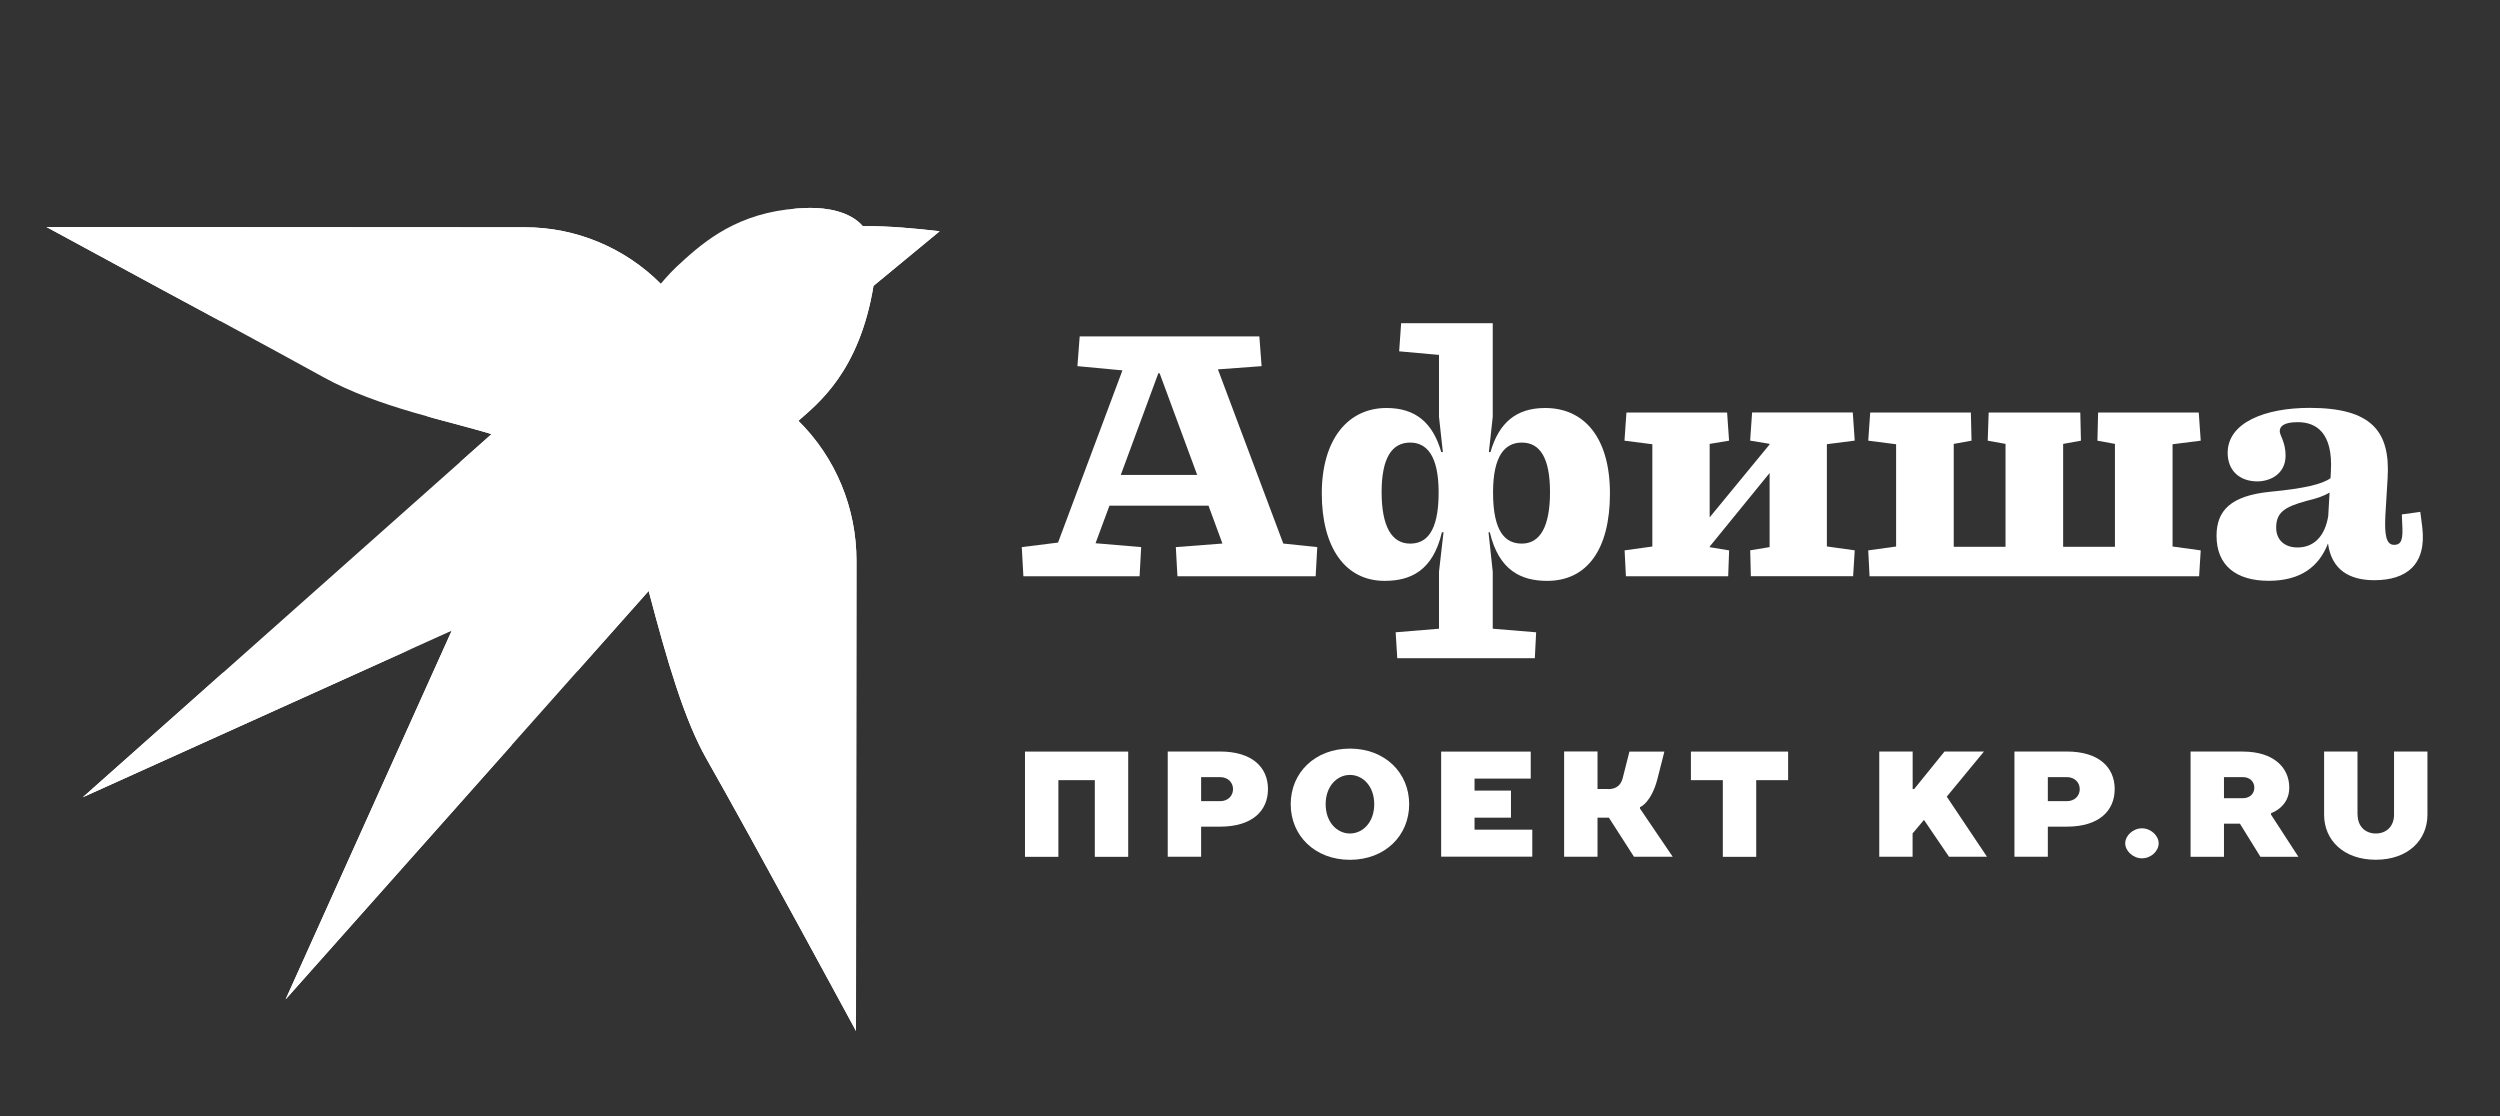 <?xml version="1.0" encoding="UTF-8"?> <svg xmlns="http://www.w3.org/2000/svg" xmlns:xlink="http://www.w3.org/1999/xlink" id="_Слой_1" data-name="Слой 1" viewBox="0 0 419.98 187.49"><rect x="0" y="0" width="419.98" height="187.49" fill="#333333" stroke="none"/><defs><style> .cls-1, .cls-2, .cls-3 { fill: #fff; } .cls-2 { fill-rule: evenodd; } .cls-3 { clip-rule: evenodd; } .cls-4 { clip-path: url(#clippath); } </style><clipPath id="clippath"><path class="cls-3" d="m27.59,48.86l-19.79-10.73s54.46.03,80.36.05c8.57,0,16.79,3.42,22.84,9.49h0c1.22-1.41,1.86-2.17,4.03-4.12,4.42-3.98,10.36-8.41,20.85-8.62,2.95-.06,6.93.58,9.05,3.05,4.45-.03,9.15.43,12.92.87l-11.11,9.17c-2.38,14.48-9.41,19.83-12.62,22.67,6.28,6.19,9.77,14.68,9.76,23.5-.03,25.84-.08,79-.08,79h0s0,0,0,0c0,0-17.33-32.02-25.1-45.68-3.74-6.57-6.61-16.4-9.73-28.24-1.03,1.19-60.99,68.62-60.99,68.62l27.91-61.95-61.98,27.99s66.23-58.83,68.66-61c-7.05-2.19-19.05-4.49-28.19-9.54-9.6-5.31-26.77-14.52-26.77-14.52h0Z"></path></clipPath></defs><g><path class="cls-1" d="m191.44,96.81h-19.52l-.27-4.9,6.09-.76,10.82-28.93-7.56-.71.38-5h30.18l.38,5-7.34.54,10.98,29.26,5.71.6-.27,4.9h-23.22l-.27-4.9,7.83-.6-2.34-6.36h-16.64l-2.34,6.31,7.67.65-.27,4.9Zm3.37-34.1h-.22l-6.31,17.08h12.84l-6.31-17.08Z"></path><path class="cls-1" d="m234.45,106.22l7.29-.6v-9.57l.76-6.63h-.27c-1.52,6.47-5.27,8.16-9.63,8.16-6.69,0-10.55-5.71-10.55-14.68s4.3-14.36,10.88-14.36c4.89,0,7.78,2.5,9.19,7.4h.27l-.65-5.93v-10.39l-6.69-.6.33-4.73h15.39v15.72l-.65,5.93h.27c1.41-4.9,4.3-7.4,9.19-7.4,6.58,0,10.88,5,10.88,14.36s-3.81,14.68-10.55,14.68c-4.3,0-8.1-1.69-9.63-8.16h-.22l.71,6.63v9.57l7.29.6-.22,4.35h-23.11l-.27-4.35Zm7.23-23.49c0-6.2-2.01-8.38-4.79-8.38-3.05,0-4.79,2.56-4.79,8.32s1.69,8.65,4.79,8.65c2.61,0,4.79-1.79,4.79-8.59Zm18.71-.06c0-5.76-1.69-8.32-4.73-8.32-2.83,0-4.84,2.18-4.84,8.38,0,6.8,2.17,8.59,4.84,8.59,3.05,0,4.73-2.83,4.73-8.65Z"></path><path class="cls-1" d="m272.9,92.46l4.68-.65v-17.18l-4.68-.6.33-4.73h16.91l.33,4.73-3.26.54v12.34l10.06-12.24v-.11l-3.26-.54.33-4.73h16.91l.33,4.73-4.68.6v17.18l4.68.65-.27,4.35h-17.18l-.11-4.35,3.26-.54v-12.45l-10.06,12.35v.11l3.26.54-.16,4.35h-17.18l-.22-4.35Z"></path><path class="cls-1" d="m314.07,96.81l-.22-4.35,4.68-.65v-17.18l-4.68-.6.33-4.73h16.91l.11,4.73-2.99.54v17.29h8.7v-17.29l-2.99-.54.16-4.73h15.39l.11,4.73-2.99.54v17.29h8.7v-17.29l-2.94-.54.11-4.73h16.91l.33,4.73-4.73.6v17.18l4.73.65-.27,4.35h-55.36Z"></path><path class="cls-1" d="m391.07,91.32c-1.47,3.81-4.51,6.25-9.95,6.25s-8.76-2.55-8.76-7.56c0-4.24,2.39-6.74,9.03-7.4,5.66-.54,8.7-1.25,10.12-2.28l.06-1.14c.38-6.53-2.5-8.27-5.55-8.27-2.39,0-3.04.71-3.04,1.52,0,.71.98,1.85.98,4.08,0,3.21-2.72,4.35-4.73,4.35-3.04,0-5-1.85-5-4.79,0-5.11,6.31-7.56,13.76-7.56,10.33,0,13.6,3.86,13.11,11.8l-.38,6.31c-.16,3.32.16,4.9,1.47,4.9s1.52-1.03,1.36-3.59l-.06-1.52,3.1-.43.33,2.56c.76,6.31-2.66,8.92-8.05,8.92-4.19,0-7.18-1.74-7.78-6.15Zm.06-4.73l.22-3.86c-.92.6-2.23,1.03-3.86,1.41-3.75,1.03-5.11,1.96-5.11,4.51,0,2.01,1.36,3.32,3.59,3.32,2.66,0,4.62-1.79,5.17-5.38Z"></path></g><g id="Birb"><g id="texture"><path class="cls-2" d="m27.59,48.86l-19.79-10.73s54.46.03,80.36.05c8.57,0,16.79,3.42,22.84,9.49h0c1.22-1.41,1.86-2.17,4.03-4.12,4.42-3.98,10.36-8.41,20.85-8.62,2.95-.06,6.93.58,9.05,3.05,4.45-.03,9.15.43,12.92.87l-11.11,9.17c-2.38,14.48-9.41,19.83-12.62,22.67,6.28,6.19,9.77,14.68,9.76,23.5-.03,25.84-.08,79-.08,79h0s0,0,0,0c0,0-17.33-32.02-25.1-45.68-3.74-6.57-6.61-16.4-9.73-28.24-1.03,1.19-60.99,68.62-60.99,68.62l27.91-61.95-61.98,27.99s66.23-58.83,68.66-61c-7.05-2.19-19.05-4.49-28.19-9.54-9.6-5.31-26.77-14.52-26.77-14.52h0Z"></path><g class="cls-4"><path class="cls-2" d="m75.88,105.93l-63.45,36.18-1.87-9.16,21.13-20.88c4.35.91,8.85,1.38,13.47,1.38,11.09,0,21.54-2.68,30.71-7.53h0Z"></path><path class="cls-2" d="m75.87,105.93c3.55-1.88,6.91-4.07,10.04-6.55.83,4.18,1.26,8.51,1.26,12.93,0,36.58-29.7,66.28-66.28,66.28-2.01,0-4.01-.09-5.97-.27l60.95-72.39h0Z"></path><path class="cls-2" d="m8.96,47.1c3.87-.71,7.87-1.08,11.94-1.08,10.48,0,20.4,2.44,29.21,6.78-3.89.72-7.9,1.09-11.99,1.09-10.47,0-20.37-2.44-29.16-6.79h0Z"></path><path class="cls-2" d="m50.11,52.8c22.96-4.23,41.78-20.37,49.78-41.77,7.01,10.47,11.1,23.05,11.1,36.58,0,20.95-9.81,39.68-25.08,51.76-4.06-20.49-17.58-37.6-35.81-46.57h0Z"></path><path class="cls-2" d="m177.26,109.63c22.4,0,40.59,18.19,40.59,40.59s-18.19,40.59-40.59,40.59-40.59-18.19-40.59-40.59,18.19-40.59,40.59-40.59h0Z"></path><path class="cls-2" d="m120.52,88.85c3.09,15.38,11.54,28.84,23.32,38.33-4.52,6.55-7.17,14.48-7.17,23.04,0,22.4,18.19,40.59,40.59,40.59,1.08,0,2.15-.04,3.2-.12-7.97,4-16.97,6.25-26.49,6.25-32.68,0-59.22-26.53-59.22-59.22,0-20.27,10.21-38.18,25.76-48.86h0Z"></path><path class="cls-2" d="m119.69,68.02c-.3,2.56-.46,5.16-.46,7.8,0,4.46.44,8.82,1.29,13.04-11.36,7.8-19.87,19.45-23.63,33.07-.08-1.31-.12-2.63-.12-3.96,0-19.96,8.89-37.86,22.91-49.95h0Z"></path><path class="cls-2" d="m120.52,88.85c9.52-6.54,21.05-10.36,33.46-10.36,31.95,0,58.02,25.36,59.18,57.03-8.5,4-17.99,6.23-27.99,6.23-31.93,0-58.58-22.74-64.64-52.89h0Z"></path><path class="cls-2" d="m119.69,68.02c11.55-9.96,26.59-15.98,43.02-15.98,36.39,0,65.93,29.54,65.93,65.93,0,2.64-.16,5.24-.46,7.8-4.52,3.9-9.57,7.19-15.03,9.76-1.15-31.67-27.23-57.03-59.18-57.03-12.41,0-23.94,3.83-33.46,10.36-.85-4.22-1.29-8.58-1.29-13.04,0-2.64.16-5.24.46-7.8h0Z"></path><path class="cls-2" d="m119.69,68.02c3.86-32.72,31.73-58.13,65.48-58.13,36.39,0,65.93,29.54,65.93,65.93,0,19.96-8.89,37.86-22.91,49.95.3-2.56.46-5.16.46-7.8,0-36.39-29.54-65.93-65.93-65.93-16.43,0-31.47,6.02-43.02,15.98h0Z"></path><path class="cls-2" d="m8.96,47.1C-12.83,36.33-27.82,13.88-27.82-12.04c0-36.39,29.54-65.93,65.93-65.93S104.05-48.43,104.05-12.04c0,32.3-23.27,59.2-53.94,64.84-8.81-4.34-18.73-6.78-29.21-6.78-4.08,0-8.07.37-11.94,1.08h0Z"></path></g></g></g><g><path class="cls-1" d="m189.53,126.26v17.68h-5.61v-12.88h-6.12v12.88h-5.61v-17.68h17.35Z"></path><path class="cls-1" d="m201.78,143.93h-5.61v-17.68h8.8c5.38,0,8.04,2.65,8.04,6.31s-2.65,6.31-8.04,6.31h-3.19v5.05Zm0-13.38v4.04h3.19c1.3,0,2.17-.88,2.17-2.02s-.87-2.02-2.17-2.02h-3.19Z"></path><path class="cls-1" d="m226.78,144.44c-5.87,0-9.95-4.04-9.95-9.34s4.08-9.34,9.95-9.34,9.95,4.04,9.95,9.34-4.08,9.34-9.95,9.34Zm0-4.42c2.17,0,4.08-1.89,4.08-4.92s-1.91-4.92-4.08-4.92-4.08,1.89-4.08,4.92,1.91,4.92,4.08,4.92Z"></path><path class="cls-1" d="m242.09,126.26h15.06v4.54h-9.44v2.02h6.12v4.54h-6.12v2.02h9.7v4.54h-15.31v-17.68Z"></path><path class="cls-1" d="m270.16,132.57c1.43,0,2.14-.76,2.42-1.77l1.15-4.54h5.87l-1.15,4.54c-.51,2.02-1.25,3.21-1.84,3.91-.36.4-.71.71-1.1.88v.25l5.49,8.08h-6.51l-4.21-6.56h-1.91v6.56h-5.61v-17.68h5.61v6.31h1.79Z"></path><path class="cls-1" d="m300.39,126.26v4.8h-5.36v12.88h-5.61v-12.88h-5.36v-4.8h16.33Z"></path><path class="cls-1" d="m321.31,143.93h-5.61v-17.68h5.61v6.31h.25l5.1-6.31h6.63l-6.25,7.58,6.76,10.1h-6.38l-4.21-6.19-1.91,2.27v3.91Z"></path><path class="cls-1" d="m344.02,143.93h-5.61v-17.68h8.8c5.38,0,8.04,2.65,8.04,6.31s-2.65,6.31-8.04,6.31h-3.19v5.05Zm0-13.38v4.04h3.19c1.3,0,2.17-.88,2.17-2.02s-.87-2.02-2.17-2.02h-3.19Z"></path><path class="cls-1" d="m359.83,144.19c-1.5,0-2.81-1.24-2.81-2.52s1.3-2.52,2.81-2.52,2.81,1.24,2.81,2.52-1.25,2.52-2.81,2.52Z"></path><path class="cls-1" d="m376.8,126.26c5.1,0,7.78,2.65,7.78,6.06,0,1.64-.74,2.7-1.53,3.38-.43.38-.94.68-1.53.91v.25l4.59,7.07h-6.38l-3.44-5.56h-2.68v5.56h-5.61v-17.68h8.8Zm-3.19,7.83h3.19c1.15,0,1.91-.76,1.91-1.77s-.77-1.77-1.91-1.77h-3.19v3.54Z"></path><path class="cls-1" d="m396.06,136.86c0,1.92,1.25,3.16,3.06,3.16s3.06-1.24,3.06-3.16v-10.61h5.61v10.61c0,4.29-3.29,7.57-8.68,7.57s-8.68-3.28-8.68-7.57v-10.61h5.61v10.61Z"></path></g></svg> 